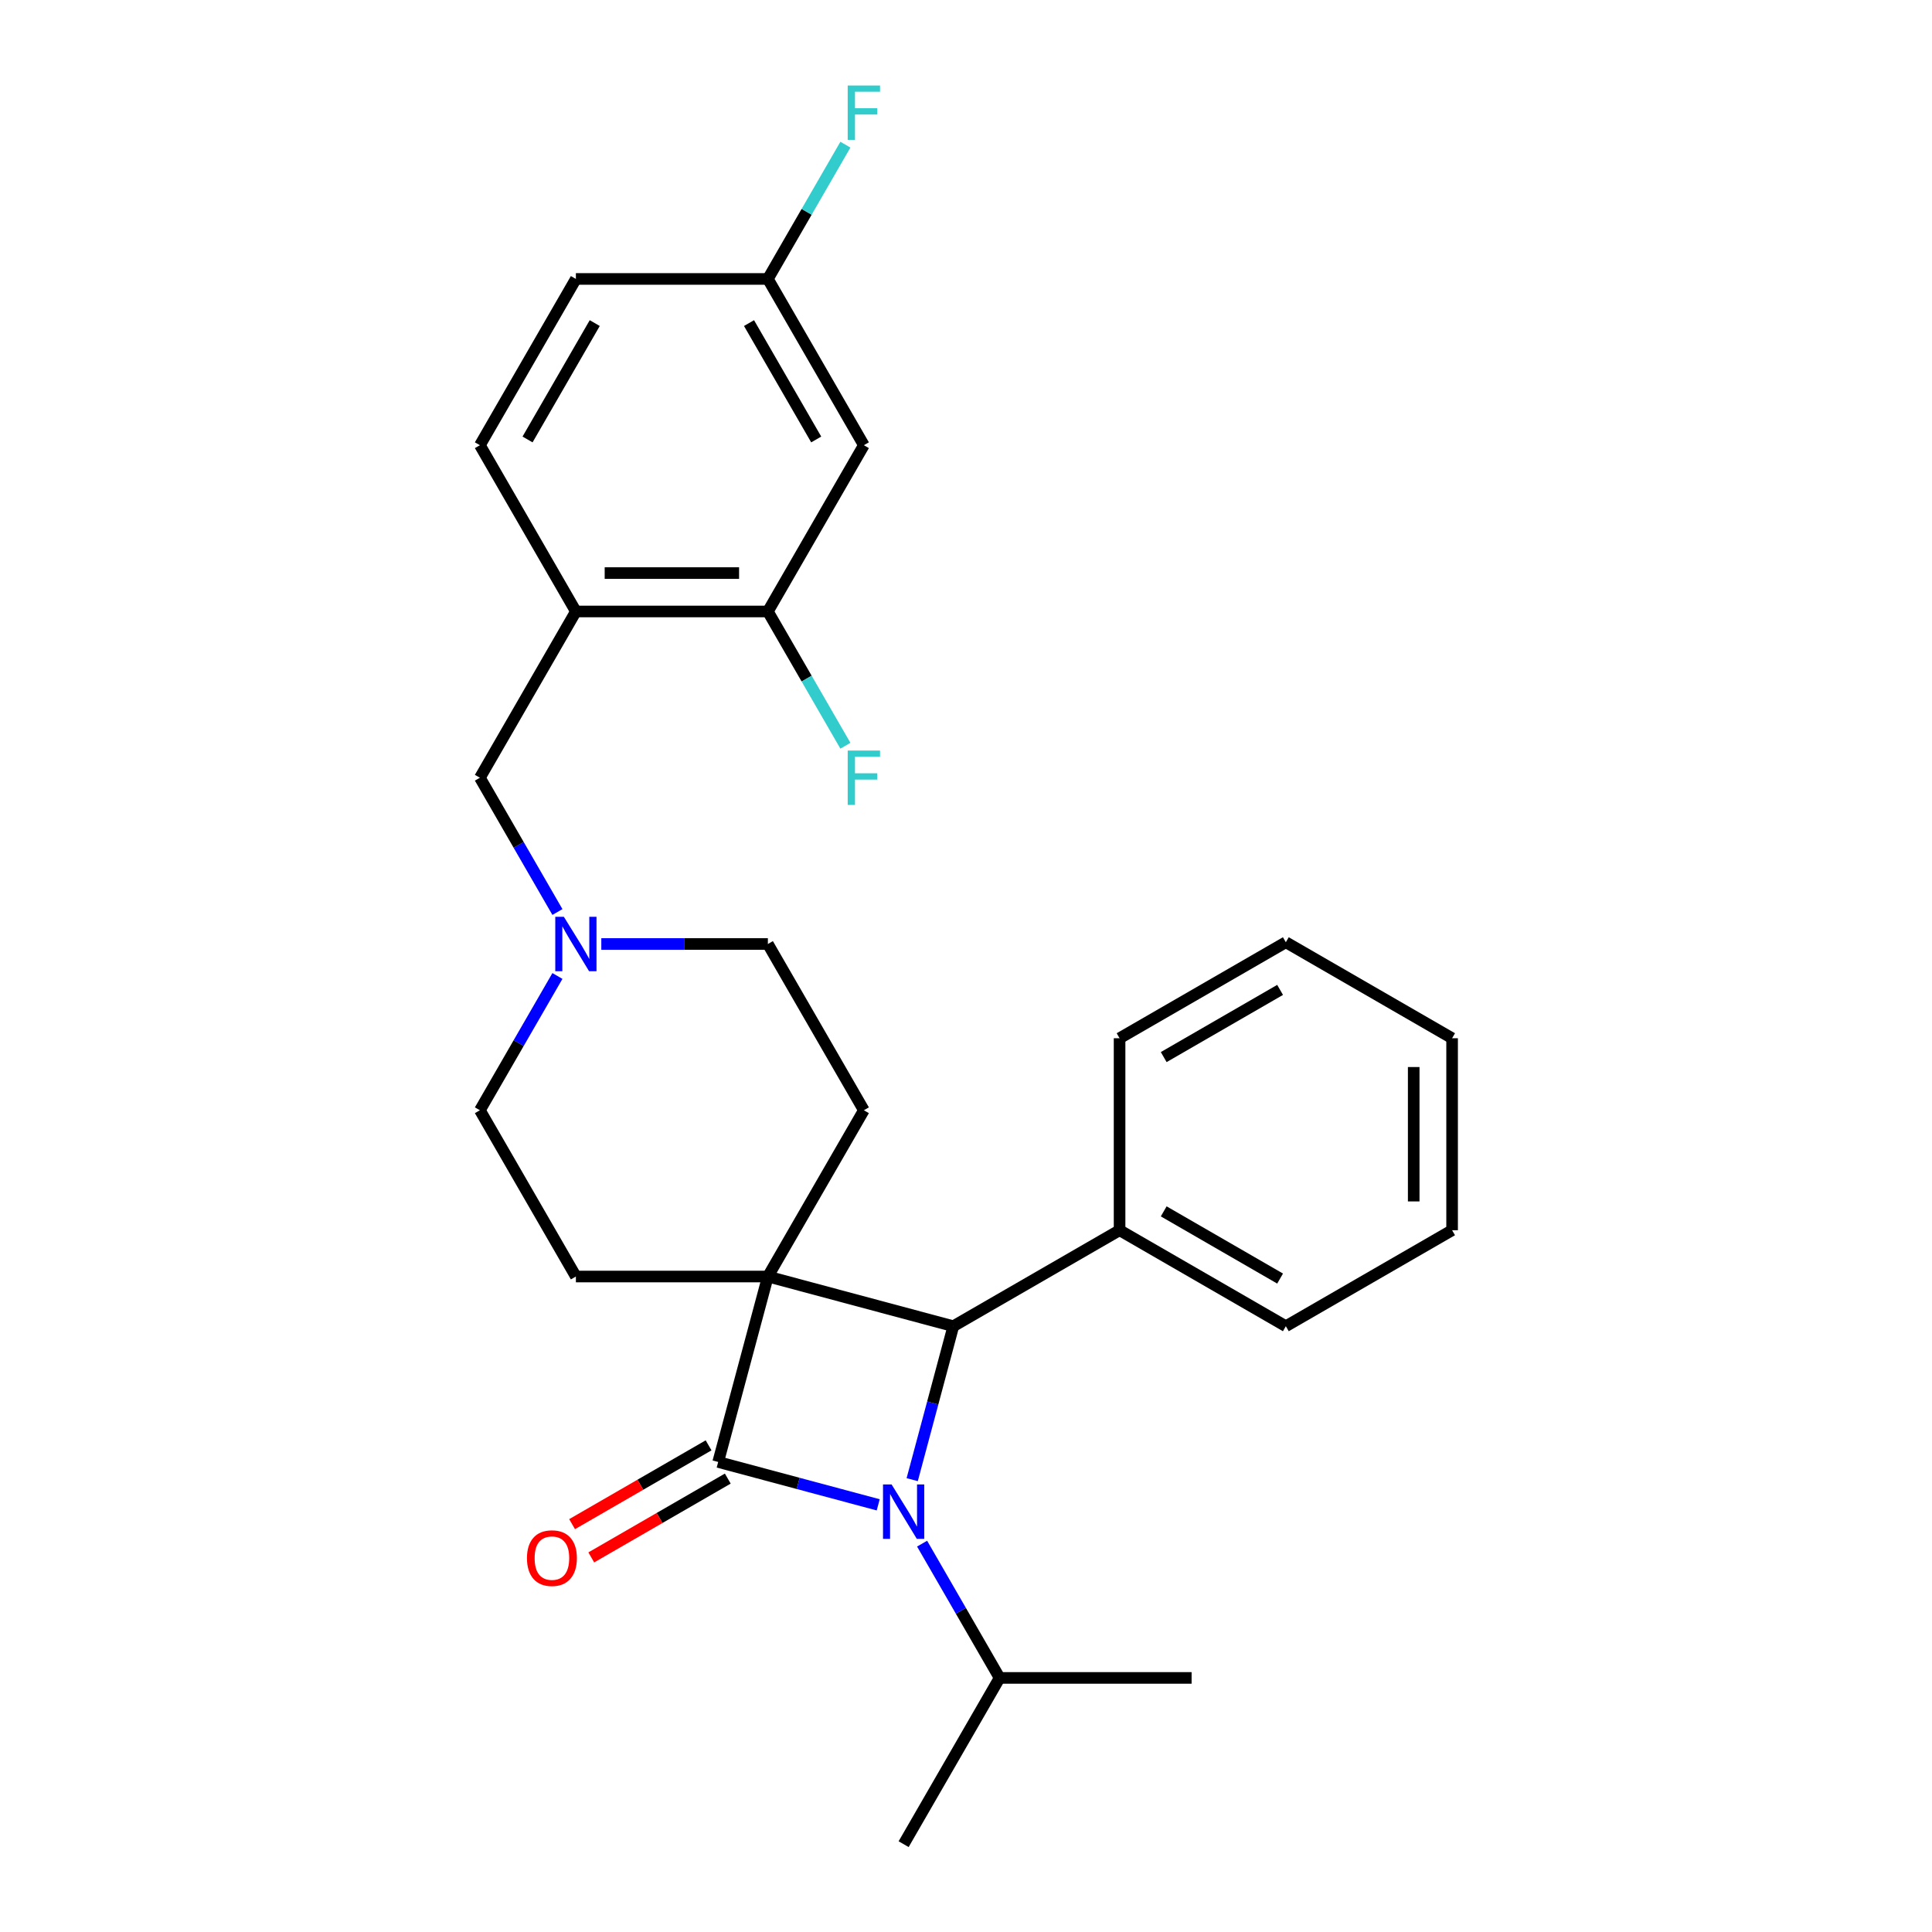 <?xml version='1.0' encoding='iso-8859-1'?>
<svg version='1.1' baseProfile='full'
              xmlns='http://www.w3.org/2000/svg'
                      xmlns:rdkit='http://www.rdkit.org/xml'
                      xmlns:xlink='http://www.w3.org/1999/xlink'
                  xml:space='preserve'
width='1000px' height='1000px' viewBox='0 0 1000 1000'>
<!-- END OF HEADER -->
<rect style='opacity:1.0;fill:#FFFFFF;stroke:none' width='1000' height='1000' x='0' y='0'> </rect>
<path class='bond-0' d='M 397.449,660.727 L 371.73,756.712' style='fill:none;fill-rule:evenodd;stroke:#000000;stroke-width:6px;stroke-linecap:butt;stroke-linejoin:miter;stroke-opacity:1' />
<path class='bond-2' d='M 397.449,660.727 L 493.434,686.446' style='fill:none;fill-rule:evenodd;stroke:#000000;stroke-width:6px;stroke-linecap:butt;stroke-linejoin:miter;stroke-opacity:1' />
<path class='bond-3' d='M 397.449,660.727 L 447.135,574.669' style='fill:none;fill-rule:evenodd;stroke:#000000;stroke-width:6px;stroke-linecap:butt;stroke-linejoin:miter;stroke-opacity:1' />
<path class='bond-4' d='M 397.449,660.727 L 298.079,660.727' style='fill:none;fill-rule:evenodd;stroke:#000000;stroke-width:6px;stroke-linecap:butt;stroke-linejoin:miter;stroke-opacity:1' />
<path class='bond-8' d='M 366.762,748.106 L 331.434,768.502' style='fill:none;fill-rule:evenodd;stroke:#000000;stroke-width:6px;stroke-linecap:butt;stroke-linejoin:miter;stroke-opacity:1' />
<path class='bond-8' d='M 331.434,768.502 L 296.107,788.898' style='fill:none;fill-rule:evenodd;stroke:#FF0000;stroke-width:6px;stroke-linecap:butt;stroke-linejoin:miter;stroke-opacity:1' />
<path class='bond-8' d='M 376.699,765.317 L 341.371,785.714' style='fill:none;fill-rule:evenodd;stroke:#000000;stroke-width:6px;stroke-linecap:butt;stroke-linejoin:miter;stroke-opacity:1' />
<path class='bond-8' d='M 341.371,785.714 L 306.044,806.11' style='fill:none;fill-rule:evenodd;stroke:#FF0000;stroke-width:6px;stroke-linecap:butt;stroke-linejoin:miter;stroke-opacity:1' />
<path class='bond-28' d='M 371.73,756.712 L 413.144,767.808' style='fill:none;fill-rule:evenodd;stroke:#000000;stroke-width:6px;stroke-linecap:butt;stroke-linejoin:miter;stroke-opacity:1' />
<path class='bond-28' d='M 413.144,767.808 L 454.558,778.905' style='fill:none;fill-rule:evenodd;stroke:#0000FF;stroke-width:6px;stroke-linecap:butt;stroke-linejoin:miter;stroke-opacity:1' />
<path class='bond-1' d='M 472.151,765.875 L 482.793,726.161' style='fill:none;fill-rule:evenodd;stroke:#0000FF;stroke-width:6px;stroke-linecap:butt;stroke-linejoin:miter;stroke-opacity:1' />
<path class='bond-1' d='M 482.793,726.161 L 493.434,686.446' style='fill:none;fill-rule:evenodd;stroke:#000000;stroke-width:6px;stroke-linecap:butt;stroke-linejoin:miter;stroke-opacity:1' />
<path class='bond-12' d='M 477.273,798.986 L 497.337,833.737' style='fill:none;fill-rule:evenodd;stroke:#0000FF;stroke-width:6px;stroke-linecap:butt;stroke-linejoin:miter;stroke-opacity:1' />
<path class='bond-12' d='M 497.337,833.737 L 517.4,868.488' style='fill:none;fill-rule:evenodd;stroke:#000000;stroke-width:6px;stroke-linecap:butt;stroke-linejoin:miter;stroke-opacity:1' />
<path class='bond-11' d='M 493.434,686.446 L 579.492,636.761' style='fill:none;fill-rule:evenodd;stroke:#000000;stroke-width:6px;stroke-linecap:butt;stroke-linejoin:miter;stroke-opacity:1' />
<path class='bond-15' d='M 447.135,574.669 L 397.449,488.612' style='fill:none;fill-rule:evenodd;stroke:#000000;stroke-width:6px;stroke-linecap:butt;stroke-linejoin:miter;stroke-opacity:1' />
<path class='bond-14' d='M 298.079,660.727 L 248.394,574.669' style='fill:none;fill-rule:evenodd;stroke:#000000;stroke-width:6px;stroke-linecap:butt;stroke-linejoin:miter;stroke-opacity:1' />
<path class='bond-5' d='M 298.079,316.497 L 248.394,402.555' style='fill:none;fill-rule:evenodd;stroke:#000000;stroke-width:6px;stroke-linecap:butt;stroke-linejoin:miter;stroke-opacity:1' />
<path class='bond-7' d='M 298.079,316.497 L 397.449,316.497' style='fill:none;fill-rule:evenodd;stroke:#000000;stroke-width:6px;stroke-linecap:butt;stroke-linejoin:miter;stroke-opacity:1' />
<path class='bond-7' d='M 312.984,296.623 L 382.544,296.623' style='fill:none;fill-rule:evenodd;stroke:#000000;stroke-width:6px;stroke-linecap:butt;stroke-linejoin:miter;stroke-opacity:1' />
<path class='bond-13' d='M 298.079,316.497 L 248.394,230.44' style='fill:none;fill-rule:evenodd;stroke:#000000;stroke-width:6px;stroke-linecap:butt;stroke-linejoin:miter;stroke-opacity:1' />
<path class='bond-6' d='M 288.521,505.167 L 268.457,539.918' style='fill:none;fill-rule:evenodd;stroke:#0000FF;stroke-width:6px;stroke-linecap:butt;stroke-linejoin:miter;stroke-opacity:1' />
<path class='bond-6' d='M 268.457,539.918 L 248.394,574.669' style='fill:none;fill-rule:evenodd;stroke:#000000;stroke-width:6px;stroke-linecap:butt;stroke-linejoin:miter;stroke-opacity:1' />
<path class='bond-10' d='M 288.521,472.057 L 268.457,437.306' style='fill:none;fill-rule:evenodd;stroke:#0000FF;stroke-width:6px;stroke-linecap:butt;stroke-linejoin:miter;stroke-opacity:1' />
<path class='bond-10' d='M 268.457,437.306 L 248.394,402.555' style='fill:none;fill-rule:evenodd;stroke:#000000;stroke-width:6px;stroke-linecap:butt;stroke-linejoin:miter;stroke-opacity:1' />
<path class='bond-27' d='M 311.236,488.612 L 354.342,488.612' style='fill:none;fill-rule:evenodd;stroke:#0000FF;stroke-width:6px;stroke-linecap:butt;stroke-linejoin:miter;stroke-opacity:1' />
<path class='bond-27' d='M 354.342,488.612 L 397.449,488.612' style='fill:none;fill-rule:evenodd;stroke:#000000;stroke-width:6px;stroke-linecap:butt;stroke-linejoin:miter;stroke-opacity:1' />
<path class='bond-9' d='M 397.449,316.497 L 447.135,230.44' style='fill:none;fill-rule:evenodd;stroke:#000000;stroke-width:6px;stroke-linecap:butt;stroke-linejoin:miter;stroke-opacity:1' />
<path class='bond-17' d='M 397.449,316.497 L 417.513,351.248' style='fill:none;fill-rule:evenodd;stroke:#000000;stroke-width:6px;stroke-linecap:butt;stroke-linejoin:miter;stroke-opacity:1' />
<path class='bond-17' d='M 417.513,351.248 L 437.577,385.999' style='fill:none;fill-rule:evenodd;stroke:#33CCCC;stroke-width:6px;stroke-linecap:butt;stroke-linejoin:miter;stroke-opacity:1' />
<path class='bond-30' d='M 447.135,230.44 L 397.449,144.382' style='fill:none;fill-rule:evenodd;stroke:#000000;stroke-width:6px;stroke-linecap:butt;stroke-linejoin:miter;stroke-opacity:1' />
<path class='bond-30' d='M 422.47,227.468 L 387.691,167.228' style='fill:none;fill-rule:evenodd;stroke:#000000;stroke-width:6px;stroke-linecap:butt;stroke-linejoin:miter;stroke-opacity:1' />
<path class='bond-20' d='M 579.492,636.761 L 665.549,686.446' style='fill:none;fill-rule:evenodd;stroke:#000000;stroke-width:6px;stroke-linecap:butt;stroke-linejoin:miter;stroke-opacity:1' />
<path class='bond-20' d='M 602.337,627.002 L 662.577,661.782' style='fill:none;fill-rule:evenodd;stroke:#000000;stroke-width:6px;stroke-linecap:butt;stroke-linejoin:miter;stroke-opacity:1' />
<path class='bond-21' d='M 579.492,636.761 L 579.492,537.39' style='fill:none;fill-rule:evenodd;stroke:#000000;stroke-width:6px;stroke-linecap:butt;stroke-linejoin:miter;stroke-opacity:1' />
<path class='bond-22' d='M 517.4,868.488 L 467.715,954.545' style='fill:none;fill-rule:evenodd;stroke:#000000;stroke-width:6px;stroke-linecap:butt;stroke-linejoin:miter;stroke-opacity:1' />
<path class='bond-23' d='M 517.4,868.488 L 616.771,868.488' style='fill:none;fill-rule:evenodd;stroke:#000000;stroke-width:6px;stroke-linecap:butt;stroke-linejoin:miter;stroke-opacity:1' />
<path class='bond-18' d='M 248.394,230.44 L 298.079,144.382' style='fill:none;fill-rule:evenodd;stroke:#000000;stroke-width:6px;stroke-linecap:butt;stroke-linejoin:miter;stroke-opacity:1' />
<path class='bond-18' d='M 273.058,227.468 L 307.838,167.228' style='fill:none;fill-rule:evenodd;stroke:#000000;stroke-width:6px;stroke-linecap:butt;stroke-linejoin:miter;stroke-opacity:1' />
<path class='bond-16' d='M 397.449,144.382 L 298.079,144.382' style='fill:none;fill-rule:evenodd;stroke:#000000;stroke-width:6px;stroke-linecap:butt;stroke-linejoin:miter;stroke-opacity:1' />
<path class='bond-19' d='M 397.449,144.382 L 417.513,109.631' style='fill:none;fill-rule:evenodd;stroke:#000000;stroke-width:6px;stroke-linecap:butt;stroke-linejoin:miter;stroke-opacity:1' />
<path class='bond-19' d='M 417.513,109.631 L 437.577,74.88' style='fill:none;fill-rule:evenodd;stroke:#33CCCC;stroke-width:6px;stroke-linecap:butt;stroke-linejoin:miter;stroke-opacity:1' />
<path class='bond-25' d='M 665.549,686.446 L 751.606,636.761' style='fill:none;fill-rule:evenodd;stroke:#000000;stroke-width:6px;stroke-linecap:butt;stroke-linejoin:miter;stroke-opacity:1' />
<path class='bond-24' d='M 579.492,537.39 L 665.549,487.705' style='fill:none;fill-rule:evenodd;stroke:#000000;stroke-width:6px;stroke-linecap:butt;stroke-linejoin:miter;stroke-opacity:1' />
<path class='bond-24' d='M 602.337,547.149 L 662.577,512.369' style='fill:none;fill-rule:evenodd;stroke:#000000;stroke-width:6px;stroke-linecap:butt;stroke-linejoin:miter;stroke-opacity:1' />
<path class='bond-26' d='M 665.549,487.705 L 751.606,537.39' style='fill:none;fill-rule:evenodd;stroke:#000000;stroke-width:6px;stroke-linecap:butt;stroke-linejoin:miter;stroke-opacity:1' />
<path class='bond-29' d='M 751.606,636.761 L 751.606,537.39' style='fill:none;fill-rule:evenodd;stroke:#000000;stroke-width:6px;stroke-linecap:butt;stroke-linejoin:miter;stroke-opacity:1' />
<path class='bond-29' d='M 731.732,621.855 L 731.732,552.296' style='fill:none;fill-rule:evenodd;stroke:#000000;stroke-width:6px;stroke-linecap:butt;stroke-linejoin:miter;stroke-opacity:1' />
<path  class='atom-2' d='M 461.494 768.36
L 470.716 783.265
Q 471.63 784.736, 473.101 787.399
Q 474.572 790.062, 474.651 790.221
L 474.651 768.36
L 478.387 768.36
L 478.387 796.501
L 474.532 796.501
L 464.635 780.205
Q 463.482 778.297, 462.25 776.111
Q 461.057 773.924, 460.7 773.249
L 460.7 796.501
L 457.043 796.501
L 457.043 768.36
L 461.494 768.36
' fill='#0000FF'/>
<path  class='atom-7' d='M 291.858 474.541
L 301.08 489.447
Q 301.994 490.917, 303.465 493.581
Q 304.935 496.244, 305.015 496.403
L 305.015 474.541
L 308.751 474.541
L 308.751 502.683
L 304.896 502.683
L 294.998 486.386
Q 293.846 484.478, 292.613 482.292
Q 291.421 480.106, 291.063 479.43
L 291.063 502.683
L 287.406 502.683
L 287.406 474.541
L 291.858 474.541
' fill='#0000FF'/>
<path  class='atom-9' d='M 272.755 806.476
Q 272.755 799.719, 276.094 795.943
Q 279.433 792.167, 285.673 792.167
Q 291.913 792.167, 295.252 795.943
Q 298.591 799.719, 298.591 806.476
Q 298.591 813.313, 295.213 817.208
Q 291.834 821.064, 285.673 821.064
Q 279.472 821.064, 276.094 817.208
Q 272.755 813.353, 272.755 806.476
M 285.673 817.884
Q 289.966 817.884, 292.271 815.022
Q 294.616 812.121, 294.616 806.476
Q 294.616 800.951, 292.271 798.169
Q 289.966 795.347, 285.673 795.347
Q 281.38 795.347, 279.035 798.129
Q 276.73 800.912, 276.73 806.476
Q 276.73 812.16, 279.035 815.022
Q 281.38 817.884, 285.673 817.884
' fill='#FF0000'/>
<path  class='atom-18' d='M 438.768 388.484
L 455.502 388.484
L 455.502 391.703
L 442.544 391.703
L 442.544 400.249
L 454.071 400.249
L 454.071 403.509
L 442.544 403.509
L 442.544 416.625
L 438.768 416.625
L 438.768 388.484
' fill='#33CCCC'/>
<path  class='atom-20' d='M 438.768 44.254
L 455.502 44.254
L 455.502 47.474
L 442.544 47.474
L 442.544 56.019
L 454.071 56.019
L 454.071 59.279
L 442.544 59.279
L 442.544 72.396
L 438.768 72.396
L 438.768 44.254
' fill='#33CCCC'/>
</svg>
